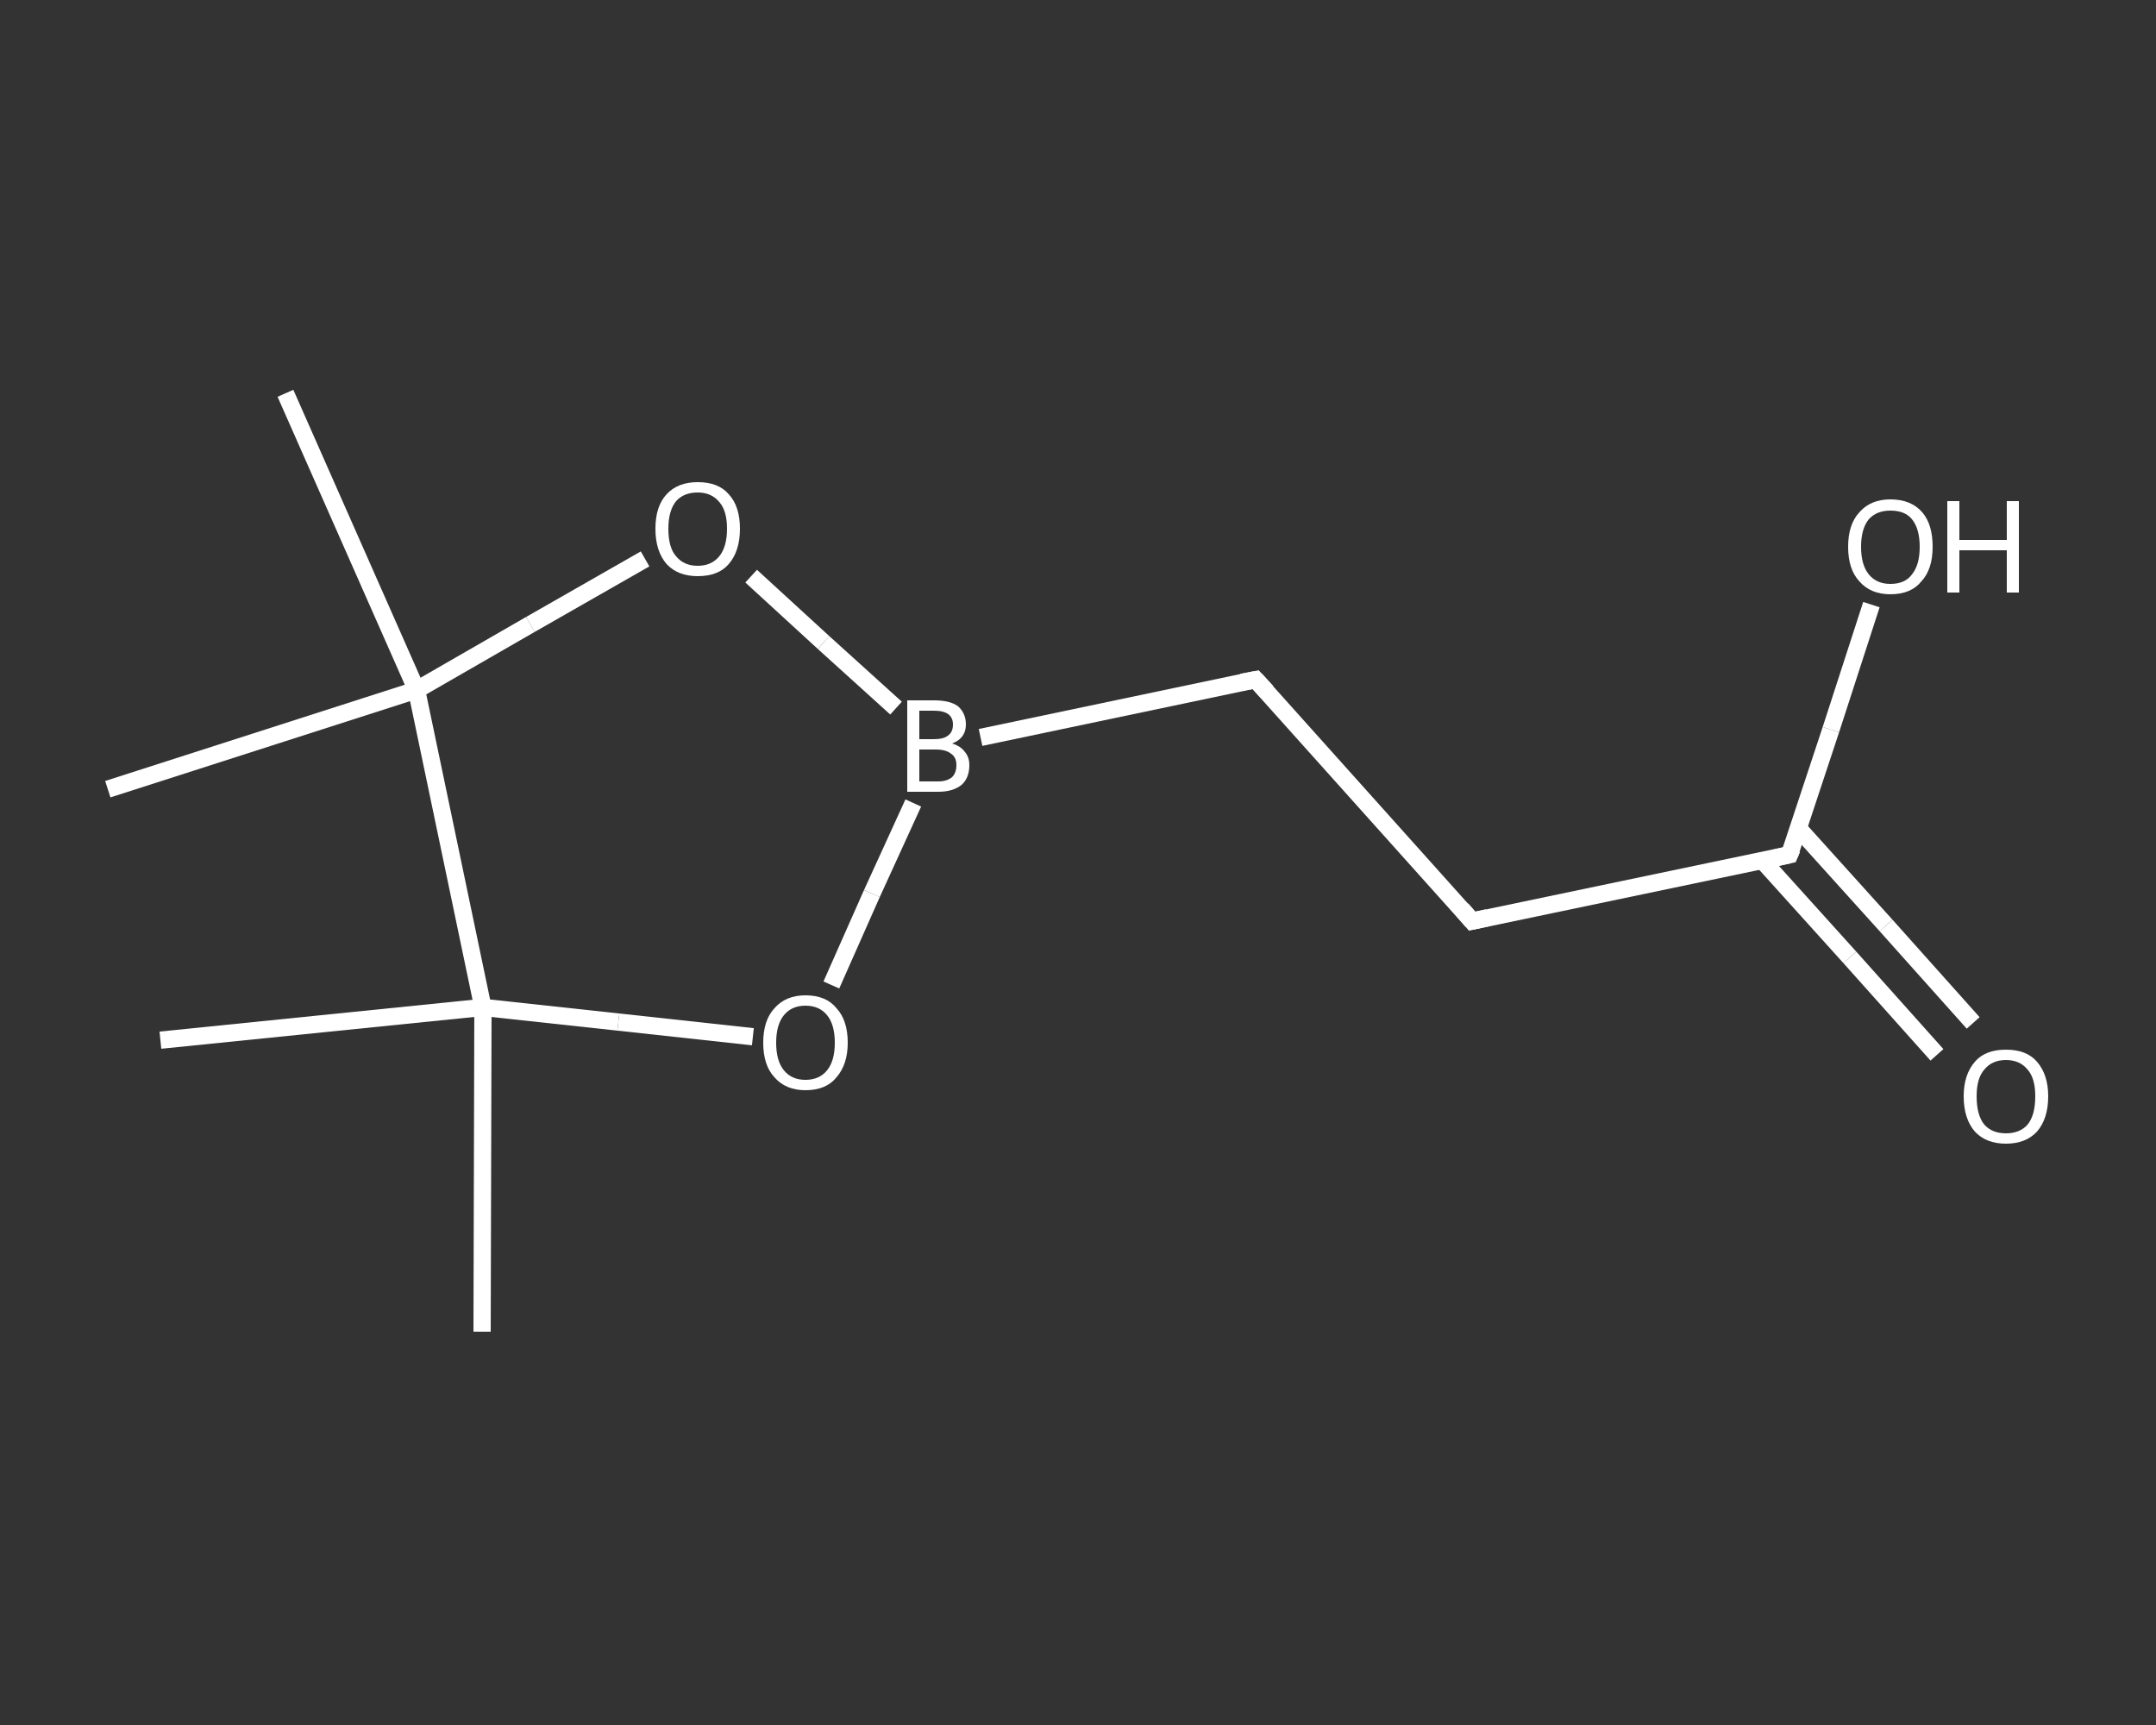 <?xml version='1.0' encoding='iso-8859-1'?>
<svg version='1.1' baseProfile='full'
              xmlns='http://www.w3.org/2000/svg'
                      xmlns:rdkit='http://www.rdkit.org/xml'
                      xmlns:xlink='http://www.w3.org/1999/xlink'
                  xml:space='preserve'
width='250px' height='200px' viewBox='0 0 250 200'>
<rect x="0" y="0" width="250" height="200" fill="#333333" stroke="none"/>
<!-- END OF HEADER -->
<rect style='opacity:1.0;fill:transparent;stroke:none' width='250.0' height='200.0' x='0.0' y='0.0'> </rect>
<path class='bond-0 atom-0 atom-1' d='M 55.9,154.4 L 56.0,116.8' style='fill:none;fill-rule:evenodd;stroke:#FFFFFF;stroke-width:2.0px;stroke-linecap:butt;stroke-linejoin:miter;stroke-opacity:1' />
<path class='bond-1 atom-1 atom-2' d='M 56.0,116.8 L 18.6,120.6' style='fill:none;fill-rule:evenodd;stroke:#FFFFFF;stroke-width:2.0px;stroke-linecap:butt;stroke-linejoin:miter;stroke-opacity:1' />
<path class='bond-2 atom-1 atom-3' d='M 56.0,116.8 L 71.7,118.5' style='fill:none;fill-rule:evenodd;stroke:#FFFFFF;stroke-width:2.0px;stroke-linecap:butt;stroke-linejoin:miter;stroke-opacity:1' />
<path class='bond-2 atom-1 atom-3' d='M 71.7,118.5 L 87.3,120.2' style='fill:none;fill-rule:evenodd;stroke:#FFFFFF;stroke-width:2.0px;stroke-linecap:butt;stroke-linejoin:miter;stroke-opacity:1' />
<path class='bond-3 atom-3 atom-4' d='M 96.4,114.2 L 101.1,103.6' style='fill:none;fill-rule:evenodd;stroke:#FFFFFF;stroke-width:2.0px;stroke-linecap:butt;stroke-linejoin:miter;stroke-opacity:1' />
<path class='bond-3 atom-3 atom-4' d='M 101.1,103.6 L 105.9,93.1' style='fill:none;fill-rule:evenodd;stroke:#FFFFFF;stroke-width:2.0px;stroke-linecap:butt;stroke-linejoin:miter;stroke-opacity:1' />
<path class='bond-4 atom-4 atom-5' d='M 113.7,85.5 L 145.6,78.8' style='fill:none;fill-rule:evenodd;stroke:#FFFFFF;stroke-width:2.0px;stroke-linecap:butt;stroke-linejoin:miter;stroke-opacity:1' />
<path class='bond-5 atom-5 atom-6' d='M 145.6,78.8 L 170.7,106.8' style='fill:none;fill-rule:evenodd;stroke:#FFFFFF;stroke-width:2.0px;stroke-linecap:butt;stroke-linejoin:miter;stroke-opacity:1' />
<path class='bond-6 atom-6 atom-7' d='M 170.7,106.8 L 207.5,99.1' style='fill:none;fill-rule:evenodd;stroke:#FFFFFF;stroke-width:2.0px;stroke-linecap:butt;stroke-linejoin:miter;stroke-opacity:1' />
<path class='bond-7 atom-7 atom-8' d='M 204.3,99.7 L 214.5,111.0' style='fill:none;fill-rule:evenodd;stroke:#FFFFFF;stroke-width:2.0px;stroke-linecap:butt;stroke-linejoin:miter;stroke-opacity:1' />
<path class='bond-7 atom-7 atom-8' d='M 214.5,111.0 L 224.6,122.3' style='fill:none;fill-rule:evenodd;stroke:#FFFFFF;stroke-width:2.0px;stroke-linecap:butt;stroke-linejoin:miter;stroke-opacity:1' />
<path class='bond-7 atom-7 atom-8' d='M 208.5,96.0 L 218.7,107.3' style='fill:none;fill-rule:evenodd;stroke:#FFFFFF;stroke-width:2.0px;stroke-linecap:butt;stroke-linejoin:miter;stroke-opacity:1' />
<path class='bond-7 atom-7 atom-8' d='M 218.7,107.3 L 228.8,118.6' style='fill:none;fill-rule:evenodd;stroke:#FFFFFF;stroke-width:2.0px;stroke-linecap:butt;stroke-linejoin:miter;stroke-opacity:1' />
<path class='bond-8 atom-7 atom-9' d='M 207.5,99.1 L 212.3,84.6' style='fill:none;fill-rule:evenodd;stroke:#FFFFFF;stroke-width:2.0px;stroke-linecap:butt;stroke-linejoin:miter;stroke-opacity:1' />
<path class='bond-8 atom-7 atom-9' d='M 212.3,84.6 L 217.0,70.1' style='fill:none;fill-rule:evenodd;stroke:#FFFFFF;stroke-width:2.0px;stroke-linecap:butt;stroke-linejoin:miter;stroke-opacity:1' />
<path class='bond-9 atom-4 atom-10' d='M 103.9,82.1 L 95.5,74.5' style='fill:none;fill-rule:evenodd;stroke:#FFFFFF;stroke-width:2.0px;stroke-linecap:butt;stroke-linejoin:miter;stroke-opacity:1' />
<path class='bond-9 atom-4 atom-10' d='M 95.5,74.5 L 87.1,66.8' style='fill:none;fill-rule:evenodd;stroke:#FFFFFF;stroke-width:2.0px;stroke-linecap:butt;stroke-linejoin:miter;stroke-opacity:1' />
<path class='bond-10 atom-10 atom-11' d='M 74.8,64.8 L 61.5,72.4' style='fill:none;fill-rule:evenodd;stroke:#FFFFFF;stroke-width:2.0px;stroke-linecap:butt;stroke-linejoin:miter;stroke-opacity:1' />
<path class='bond-10 atom-10 atom-11' d='M 61.5,72.4 L 48.3,80.0' style='fill:none;fill-rule:evenodd;stroke:#FFFFFF;stroke-width:2.0px;stroke-linecap:butt;stroke-linejoin:miter;stroke-opacity:1' />
<path class='bond-11 atom-11 atom-12' d='M 48.3,80.0 L 12.5,91.5' style='fill:none;fill-rule:evenodd;stroke:#FFFFFF;stroke-width:2.0px;stroke-linecap:butt;stroke-linejoin:miter;stroke-opacity:1' />
<path class='bond-12 atom-11 atom-13' d='M 48.3,80.0 L 33.1,45.6' style='fill:none;fill-rule:evenodd;stroke:#FFFFFF;stroke-width:2.0px;stroke-linecap:butt;stroke-linejoin:miter;stroke-opacity:1' />
<path class='bond-13 atom-11 atom-1' d='M 48.3,80.0 L 56.0,116.8' style='fill:none;fill-rule:evenodd;stroke:#FFFFFF;stroke-width:2.0px;stroke-linecap:butt;stroke-linejoin:miter;stroke-opacity:1' />
<path d='M 144.0,79.1 L 145.6,78.8 L 146.9,80.2' style='fill:none;stroke:#FFFFFF;stroke-width:2.0px;stroke-linecap:butt;stroke-linejoin:miter;stroke-opacity:1;' />
<path d='M 169.5,105.4 L 170.7,106.8 L 172.5,106.4' style='fill:none;stroke:#FFFFFF;stroke-width:2.0px;stroke-linecap:butt;stroke-linejoin:miter;stroke-opacity:1;' />
<path d='M 205.7,99.5 L 207.5,99.1 L 207.8,98.4' style='fill:none;stroke:#FFFFFF;stroke-width:2.0px;stroke-linecap:butt;stroke-linejoin:miter;stroke-opacity:1;' />
<path class='atom-3' d='M 88.5 120.9
Q 88.5 118.3, 89.8 116.9
Q 91.1 115.4, 93.4 115.4
Q 95.8 115.4, 97.0 116.9
Q 98.3 118.3, 98.3 120.9
Q 98.3 123.4, 97.0 124.9
Q 95.8 126.4, 93.4 126.4
Q 91.1 126.4, 89.8 124.9
Q 88.5 123.5, 88.5 120.9
M 93.4 125.2
Q 95.0 125.2, 95.9 124.1
Q 96.8 123.0, 96.8 120.9
Q 96.8 118.8, 95.9 117.7
Q 95.0 116.6, 93.4 116.6
Q 91.8 116.6, 90.9 117.7
Q 90.0 118.8, 90.0 120.9
Q 90.0 123.0, 90.9 124.1
Q 91.8 125.2, 93.4 125.2
' fill='#FFFFFF'/>
<path class='atom-4' d='M 110.4 86.2
Q 111.4 86.5, 111.9 87.2
Q 112.4 87.8, 112.4 88.7
Q 112.4 90.2, 111.5 91.0
Q 110.5 91.8, 108.8 91.8
L 105.2 91.8
L 105.2 81.2
L 108.3 81.2
Q 110.2 81.2, 111.1 81.9
Q 112.0 82.7, 112.0 84.0
Q 112.0 85.6, 110.4 86.2
M 106.6 82.4
L 106.6 85.7
L 108.3 85.7
Q 109.4 85.7, 109.9 85.3
Q 110.5 84.9, 110.5 84.0
Q 110.5 82.4, 108.3 82.4
L 106.6 82.4
M 108.8 90.6
Q 109.8 90.6, 110.4 90.1
Q 110.9 89.6, 110.9 88.7
Q 110.9 87.8, 110.3 87.4
Q 109.7 86.9, 108.5 86.9
L 106.6 86.9
L 106.6 90.6
L 108.8 90.6
' fill='#FFFFFF'/>
<path class='atom-8' d='M 227.7 127.1
Q 227.7 124.6, 229.0 123.1
Q 230.2 121.7, 232.6 121.7
Q 235.0 121.7, 236.2 123.1
Q 237.5 124.6, 237.5 127.1
Q 237.5 129.7, 236.2 131.2
Q 234.9 132.6, 232.6 132.6
Q 230.3 132.6, 229.0 131.2
Q 227.7 129.7, 227.7 127.1
M 232.6 131.4
Q 234.2 131.4, 235.1 130.4
Q 236.0 129.3, 236.0 127.1
Q 236.0 125.0, 235.1 124.0
Q 234.2 122.9, 232.6 122.9
Q 231.0 122.9, 230.1 124.0
Q 229.2 125.0, 229.2 127.1
Q 229.2 129.3, 230.1 130.4
Q 231.0 131.4, 232.6 131.4
' fill='#FFFFFF'/>
<path class='atom-9' d='M 214.3 63.4
Q 214.3 60.8, 215.6 59.4
Q 216.9 57.9, 219.2 57.9
Q 221.6 57.9, 222.9 59.4
Q 224.1 60.8, 224.1 63.4
Q 224.1 66.0, 222.8 67.4
Q 221.6 68.9, 219.2 68.9
Q 216.9 68.9, 215.6 67.4
Q 214.3 66.0, 214.3 63.4
M 219.2 67.7
Q 220.9 67.7, 221.7 66.6
Q 222.6 65.5, 222.6 63.4
Q 222.6 61.3, 221.7 60.2
Q 220.9 59.2, 219.2 59.2
Q 217.6 59.2, 216.7 60.2
Q 215.8 61.3, 215.8 63.4
Q 215.8 65.5, 216.7 66.6
Q 217.6 67.7, 219.2 67.7
' fill='#FFFFFF'/>
<path class='atom-9' d='M 225.8 58.1
L 227.2 58.1
L 227.2 62.6
L 232.7 62.6
L 232.7 58.1
L 234.1 58.1
L 234.1 68.7
L 232.7 68.7
L 232.7 63.8
L 227.2 63.8
L 227.2 68.7
L 225.8 68.7
L 225.8 58.1
' fill='#FFFFFF'/>
<path class='atom-10' d='M 76.0 61.3
Q 76.0 58.7, 77.3 57.3
Q 78.6 55.9, 80.9 55.9
Q 83.3 55.9, 84.5 57.3
Q 85.8 58.7, 85.8 61.3
Q 85.8 63.9, 84.5 65.4
Q 83.3 66.8, 80.9 66.8
Q 78.6 66.8, 77.3 65.4
Q 76.0 63.9, 76.0 61.3
M 80.9 65.6
Q 82.5 65.6, 83.4 64.5
Q 84.3 63.4, 84.3 61.3
Q 84.3 59.2, 83.4 58.2
Q 82.5 57.1, 80.9 57.1
Q 79.3 57.1, 78.4 58.1
Q 77.5 59.2, 77.5 61.3
Q 77.5 63.5, 78.4 64.5
Q 79.3 65.6, 80.9 65.6
' fill='#FFFFFF'/>
</svg>
